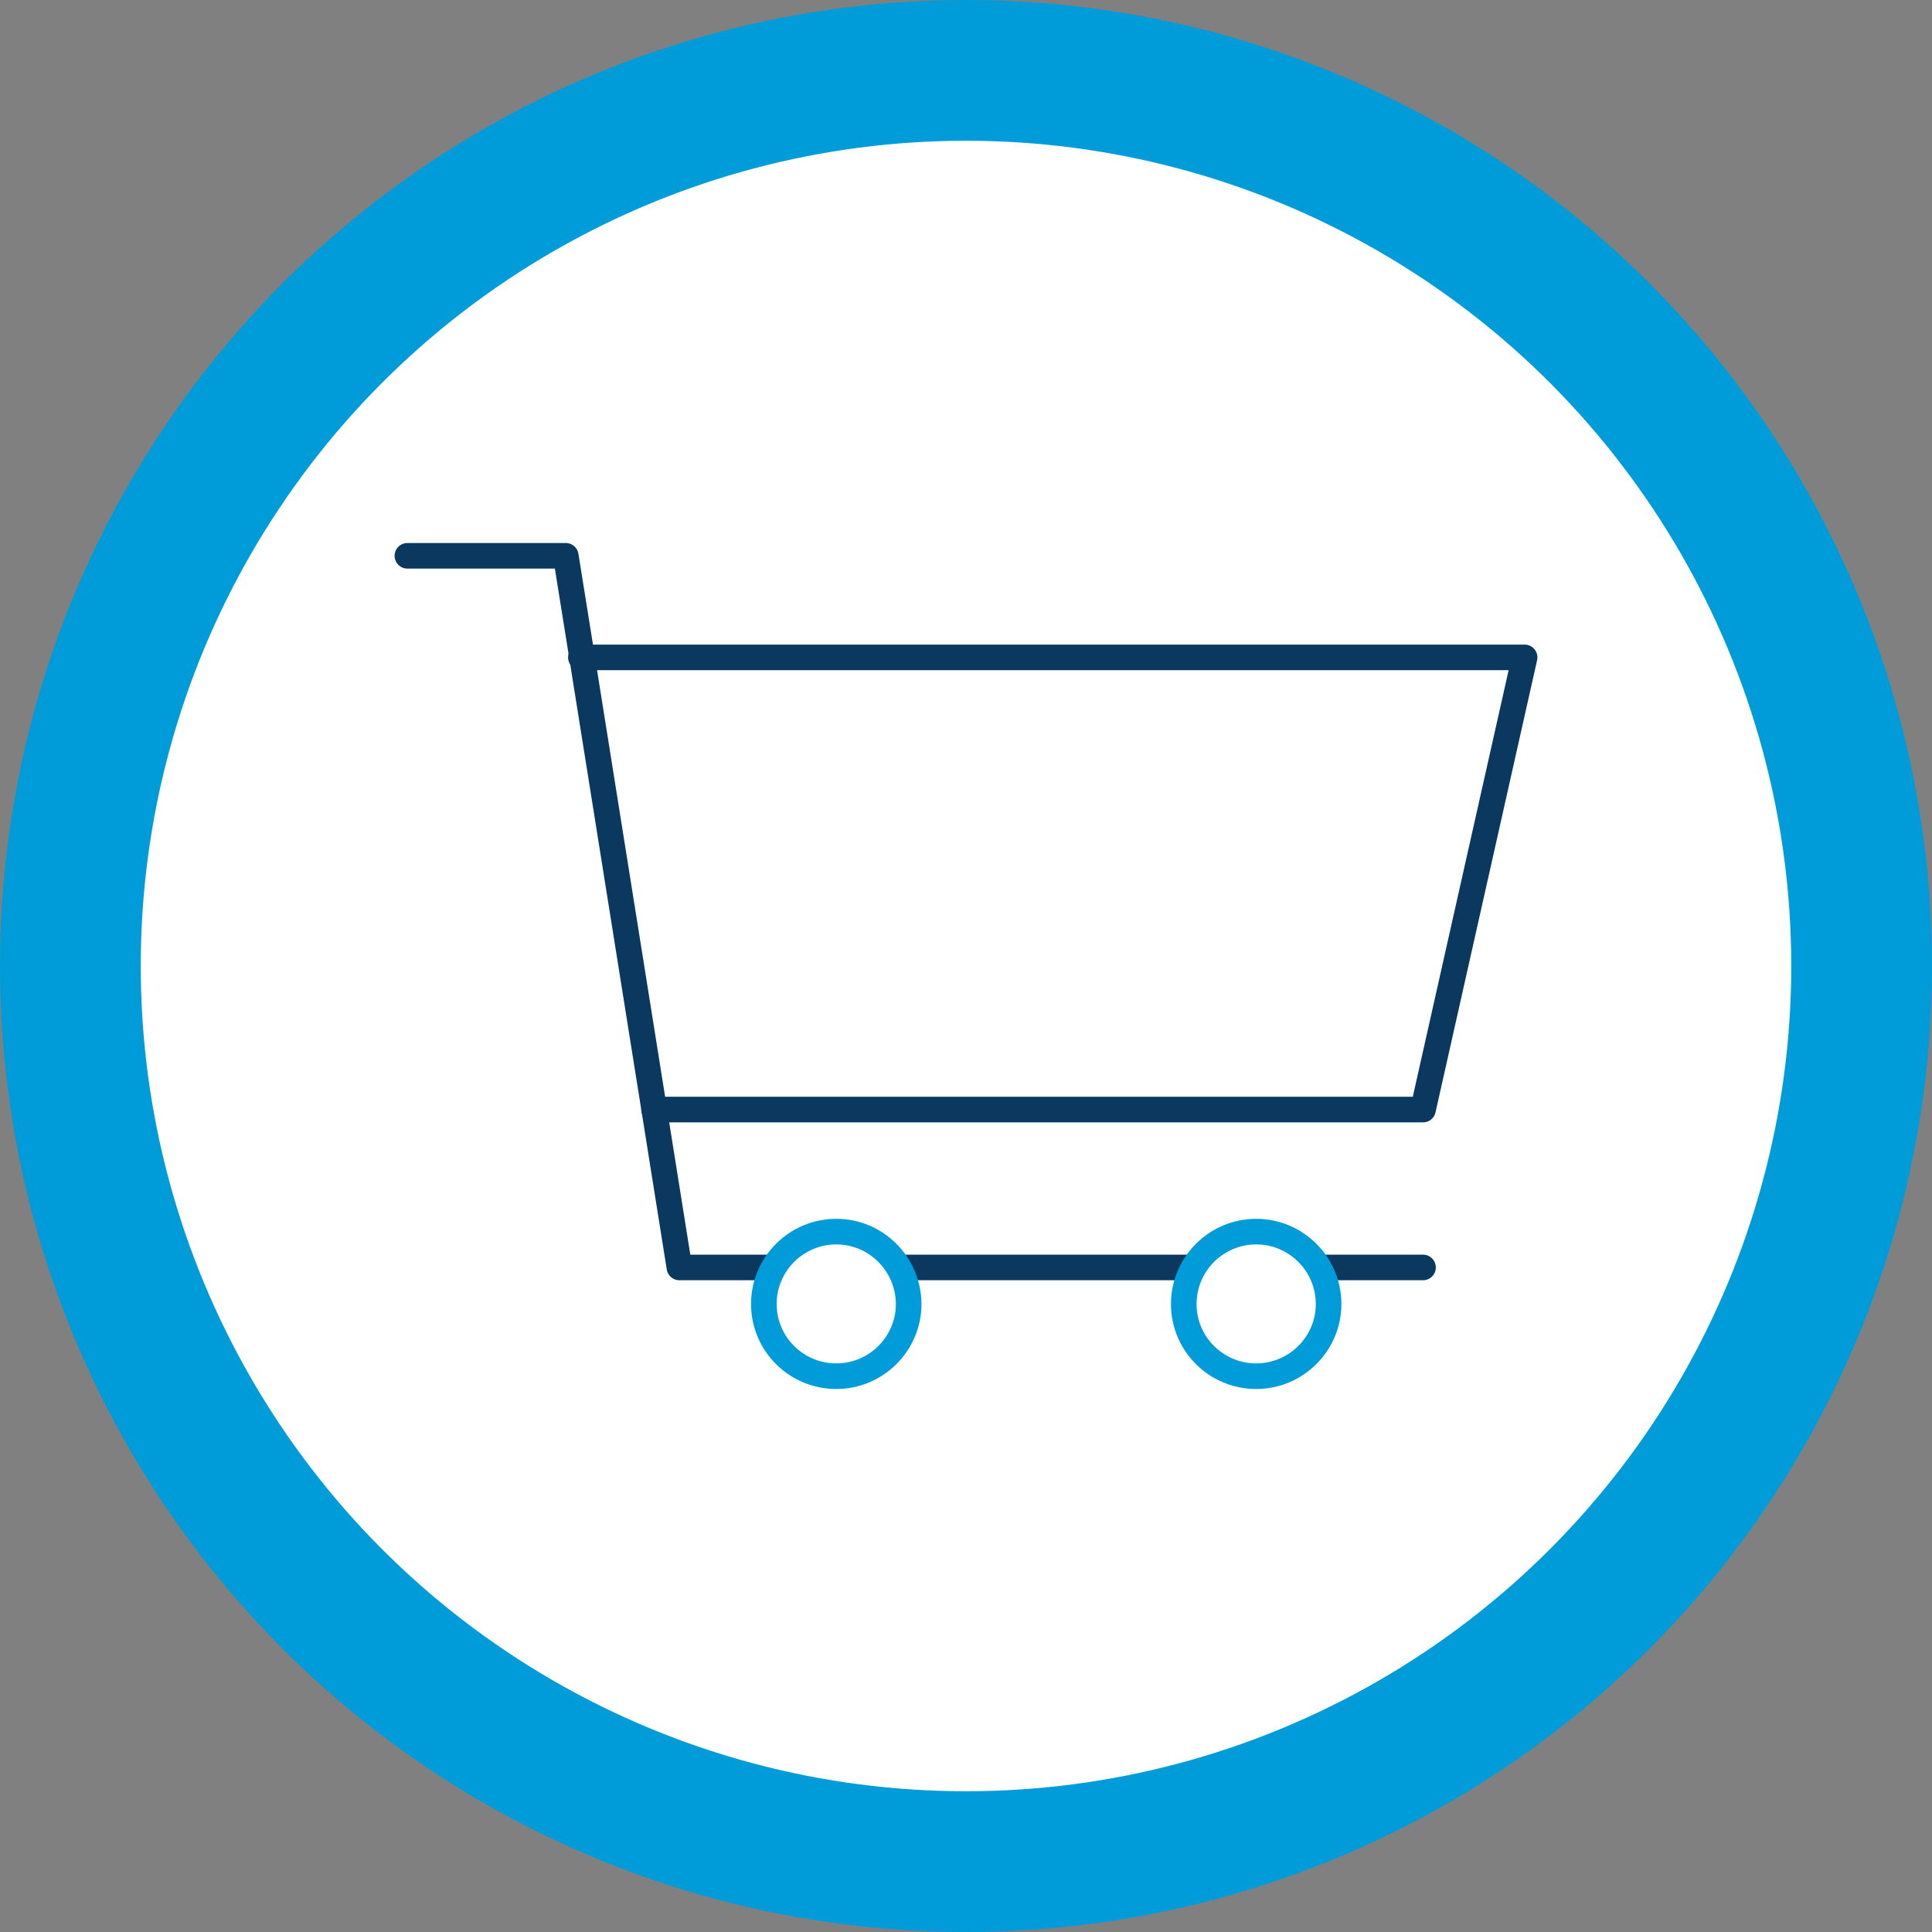 <?xml version="1.0" encoding="utf-8"?>
<!-- Generator: Adobe Illustrator 28.2.0, SVG Export Plug-In . SVG Version: 6.00 Build 0)  -->
<svg version="1.1" id="Layer_1" xmlns="http://www.w3.org/2000/svg" xmlns:xlink="http://www.w3.org/1999/xlink" x="0px" y="0px"
	 width="75.5px" height="75.5px" viewBox="0 0 75.5 75.5" enable-background="new 0 0 75.5 75.5" xml:space="preserve">
<rect x="0" y="0" width="75.5" height="75.5" fill="#808080" stroke="none"/>
<path fill="#FFFFFF" d="M37.75,72.75c19.33,0,35-15.67,35-35s-15.67-35-35-35s-35,15.67-35,35S18.42,72.75,37.75,72.75"/>
<line fill="none" stroke="#0A385E" stroke-width="1" stroke-linecap="round" stroke-linejoin="round" x1="51.68" y1="49.53" x2="55.61" y2="49.53"/>
<line fill="none" stroke="#0A385E" stroke-width="1" stroke-linecap="round" stroke-linejoin="round" x1="35.15" y1="49.53" x2="46.58" y2="49.53"/>
<polyline fill="none" stroke="#0A385E" stroke-width="1" stroke-linecap="round" stroke-linejoin="round" points="15.92,21.72 
	22.11,21.72 22.7,25.4 26.55,49.53 30.08,49.53 "/>
<polyline fill="none" stroke="#0A385E" stroke-width="1" stroke-linecap="round" stroke-linejoin="round" points="25.56,43.36 
	55.61,43.36 59.58,25.69 22.7,25.69 "/>
<path fill="none" stroke="#009CD9" stroke-width="1" stroke-linecap="round" stroke-linejoin="round" d="M49.09,48.13
	c-1.56,0-2.83,1.27-2.83,2.83c0,1.56,1.27,2.82,2.83,2.82c1.56,0,2.83-1.27,2.83-2.82C51.92,49.4,50.65,48.13,49.09,48.13z"/>
<path fill="none" stroke="#009CD9" stroke-width="1" stroke-linecap="round" stroke-linejoin="round" d="M32.68,48.13
	c-1.56,0-2.83,1.27-2.83,2.83c0,1.56,1.27,2.82,2.83,2.82c1.56,0,2.83-1.27,2.83-2.82C35.5,49.4,34.24,48.13,32.68,48.13z"/>
<circle fill="none" stroke="#009CD9" stroke-width="5.5" cx="37.75" cy="37.75" r="35"/>
<g>
</g>
<g>
</g>
<g>
</g>
<g>
</g>
<g>
</g>
<g>
</g>
</svg>
